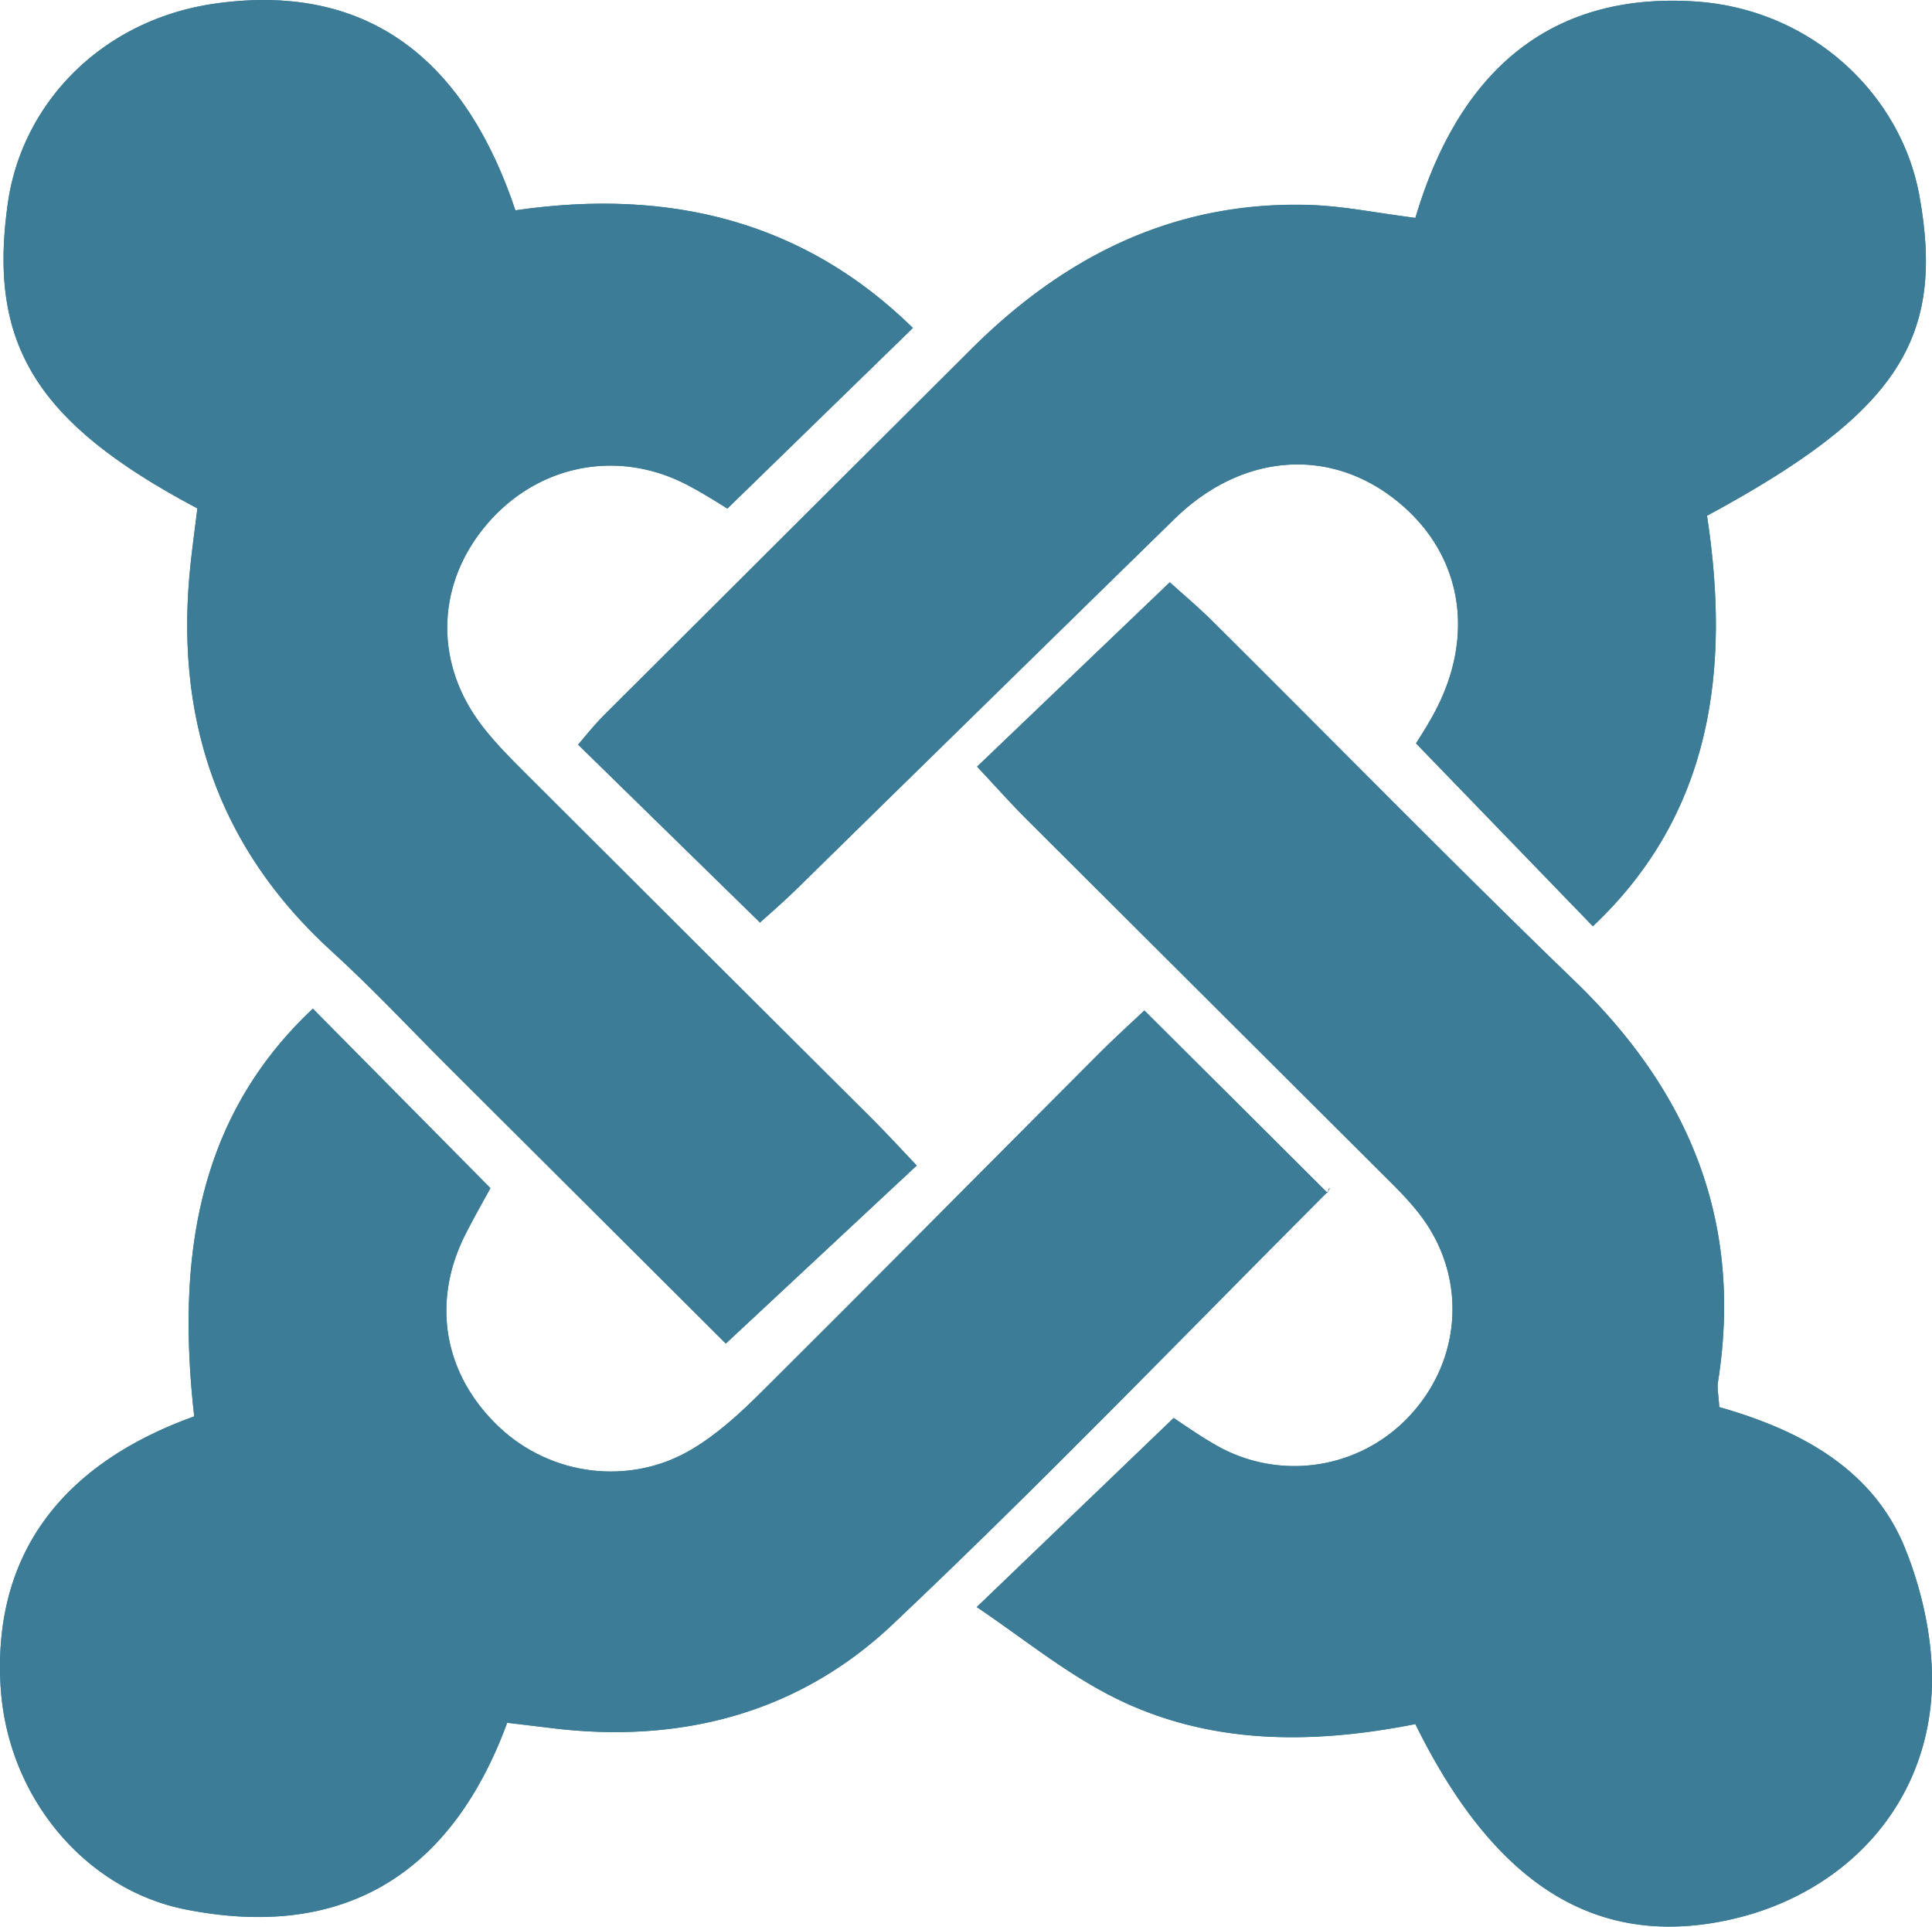 <svg xmlns="http://www.w3.org/2000/svg" id="Layer_1" data-name="Layer 1" viewBox="0 0 1044.52 1041.41"><defs><style>.cls-1{fill:#3c7c96;}</style></defs><path class="cls-1" d="M528.25,414.39c9.59,10.23,17.93,19.62,26.8,28.48q95.13,95,190.41,189.82c8.22,8.21,16.76,16.35,23.56,25.67,23.87,32.72,21.13,76-5.92,105.85A85.1,85.1,0,0,1,657.84,781.4c-9.74-5.51-18.88-12.08-23.31-14.95L528.07,868.69c24,16.12,46.53,34.54,71.86,47.65,52.65,27.24,109.49,26.6,165.27,15.6,41.08,83.43,92.9,117.88,159.22,107.74,64-9.78,113.12-55.14,119.45-118.64,2.73-27.47-3.43-58.15-13.87-84-17.6-43.67-57.85-64.32-100.5-76.44-.39-6.63-1.24-10.18-.71-13.51,13.67-86.22-15.18-156.72-77.32-216.69C785.31,466.5,721,400.78,655.74,336c-7.91-7.86-16.49-15.07-23.29-21.25Zm237-296.6c-21.62-2.78-38.76-6.33-56-7-73.46-2.61-133.39,27.23-184.29,78q-99,98.81-198.09,197.44c-6.42,6.41-12,13.61-14.31,16.23l98.32,96.15c4.31-3.92,12.21-10.68,19.63-17.93Q532.89,380.53,635.24,280.22c35.29-34.37,81.28-38.55,117.2-11.6,37.8,28.35,46.49,74.29,22.23,118.12-3.86,7-8.27,13.68-9.13,15.08l95.62,98.85c64.77-61.11,74.31-139.4,61.7-221.9,103-55.64,129-95.49,114.75-173.34C1027.67,51.15,979.62,5,916.65.81,836.88-4.43,788.3,39.86,765.21,117.79Zm-658.51,157c-1.31,10.52-2.54,19.62-3.55,28.74C94,386.18,116.72,457.2,179.43,514.32c22.36,20.36,43,42.56,64.48,63.92l148.49,148L495.62,630c-7.62-8-15.4-16.5-23.56-24.64q-94-93.74-188-187.41c-9-9-18.23-18.17-25.61-28.5-24.06-33.68-21.83-74.95,4.78-106.12,27.33-32,70.27-40.75,107.7-21.5,10.06,5.17,19.56,11.44,22.33,13.08l100.27-97.62c-58.24-57.12-130.68-75.89-214.89-63.58-26-77.5-76.17-123.5-161.41-111.9C55.53,10.17,12,55.46,4.25,109.7-6.63,185.91,19.26,228.51,106.7,274.79ZM105,765.6C35.17,790.69-3.72,838.5.28,910.86c3.37,60.79,46.2,110.52,99.79,121.21,86.33,17.21,144.28-19.77,174.13-100.85,10.17,1.22,17,2,23.76,2.85,69.91,8.69,133.83-8,184.6-56,80.36-75.92,157.1-155.65,235.25-233.88,1.38-1.39,1.29-4.25-.06.65l-99.06-98.64c-6.39,6.06-15.82,14.56-24.77,23.53-60.86,61-121.45,122.22-182.55,183-11.48,11.4-23.81,22.69-37.63,30.84-33.58,19.81-75.93,14.08-103.69-12-30.21-28.35-37.14-67.82-18.23-104.77,5.15-10.07,10.78-19.89,13.32-24.57l-96-97C105.63,604.79,95.61,682,105,765.6Z" transform="translate(0 0)"></path><path class="cls-1" d="M528.25,414.39l104.2-99.66c6.8,6.18,15.38,13.39,23.29,21.25C721,400.78,785.31,466.5,851.47,530.35c62.14,60,91,130.47,77.32,216.69-.53,3.33.32,6.88.71,13.51,42.65,12.12,82.9,32.77,100.5,76.44,10.44,25.9,16.6,56.58,13.87,84-6.33,63.5-55.46,108.86-119.45,118.64-66.32,10.14-118.14-24.31-159.22-107.74-55.78,11-112.62,11.64-165.27-15.6-25.33-13.11-47.89-31.53-71.86-47.65L634.53,766.45c4.43,2.87,13.57,9.44,23.31,14.95A85.1,85.1,0,0,0,763.1,764.21c27-29.86,29.79-73.13,5.92-105.85-6.8-9.32-15.34-17.46-23.56-25.67q-95.13-95-190.41-189.82C546.18,434,537.84,424.62,528.25,414.39Z" transform="translate(0 0)"></path><path class="cls-1" d="M765.21,117.79C788.3,39.86,836.88-4.43,916.65.81c63,4.14,111,50.34,121,104.62,14.24,77.85-11.73,117.7-114.75,173.34,12.61,82.5,3.07,160.79-61.7,221.9l-95.62-98.85c.86-1.4,5.27-8.09,9.13-15.08,24.26-43.83,15.57-89.77-22.23-118.12-35.92-27-81.91-22.77-117.2,11.6q-102.68,100-204.77,200.55c-7.42,7.25-15.32,14-19.63,17.93l-98.32-96.15c2.29-2.62,7.89-9.82,14.31-16.23q98.94-98.82,198.09-197.44c50.9-50.81,110.83-80.65,184.29-78C726.45,111.46,743.59,115,765.21,117.79Z" transform="translate(0 0)"></path><path class="cls-1" d="M106.7,274.79C19.26,228.51-6.63,185.91,4.25,109.7,12,55.46,55.53,10.17,117.25,1.78c85.24-11.6,135.42,34.4,161.41,111.9,84.21-12.31,156.65,6.46,214.89,63.58L393.28,274.88C390.51,273.24,381,267,371,261.8c-37.43-19.25-80.37-10.53-107.7,21.5-26.61,31.17-28.84,72.44-4.78,106.12,7.38,10.33,16.58,19.47,25.61,28.5q93.85,93.84,188,187.41C480.22,613.47,488,622,495.62,630L392.4,726.23l-148.49-148c-21.44-21.36-42.12-43.56-64.48-63.92C116.72,457.2,94,386.18,103.15,303.53,104.16,294.41,105.39,285.31,106.7,274.79Z" transform="translate(0 0)"></path><path class="cls-1" d="M105,765.6c-9.37-83.58.65-160.81,64.15-220.4l96,97c-2.54,4.68-8.17,14.5-13.32,24.57-18.91,36.95-12,76.42,18.23,104.77,27.76,26.06,70.11,31.79,103.69,12,13.82-8.15,26.15-19.44,37.63-30.84,61.1-60.73,121.69-122,182.55-183,9-9,18.38-17.47,24.77-23.53l99.06,98.64c1.35-4.9,1.44-2,.06-.65-78.15,78.23-154.89,158-235.25,233.88-50.77,48-114.69,64.64-184.6,56-6.79-.84-13.59-1.63-23.76-2.85-29.85,81.08-87.8,118.06-174.13,100.85C46.48,1021.38,3.65,971.65.28,910.86-3.72,838.5,35.17,790.69,105,765.6Z" transform="translate(0 0)"></path></svg>